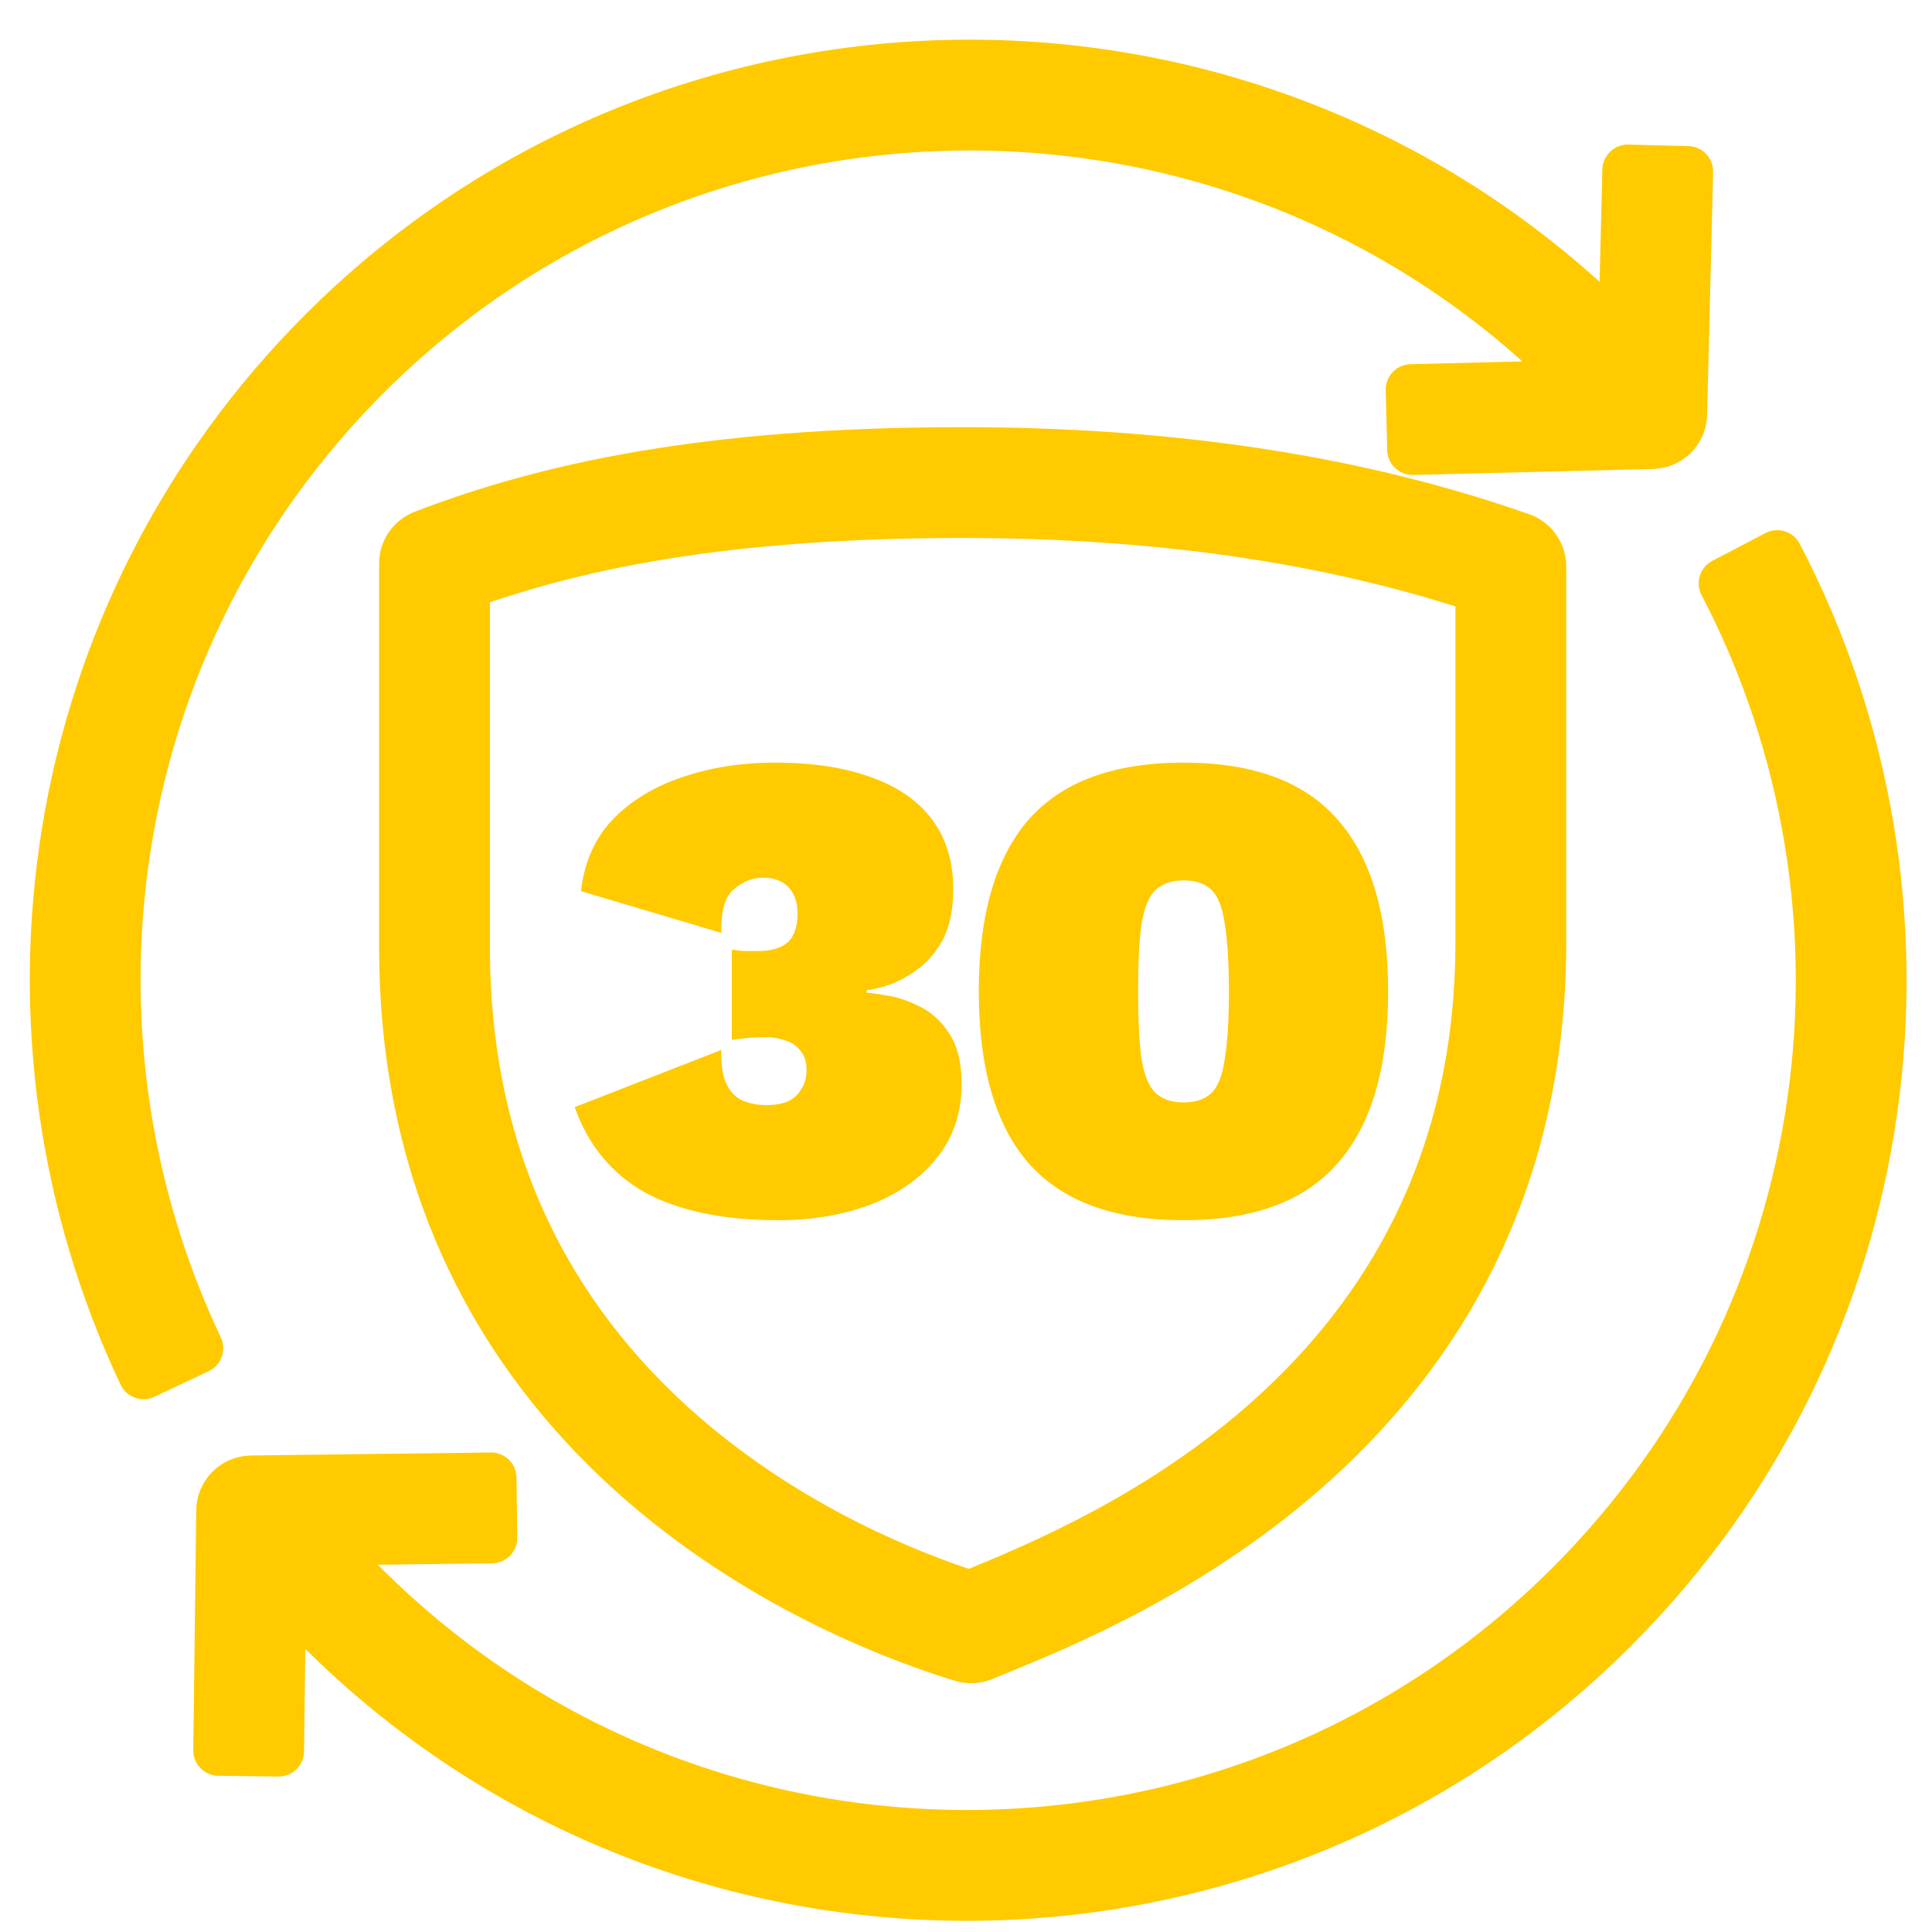 <?xml version="1.0" encoding="UTF-8"?>
<svg xmlns="http://www.w3.org/2000/svg" width="38" height="38" viewBox="0 0 38 38" fill="none">
  <path fill-rule="evenodd" clip-rule="evenodd" d="M33.195 3.373L33.077 8.15C33.069 8.464 32.816 8.717 32.502 8.724L27.785 8.842L27.755 7.663L31.912 7.559L32.016 3.344L33.195 3.373Z" fill="#FFCA00"></path>
  <path fill-rule="evenodd" clip-rule="evenodd" d="M5.532 30.3L9.674 30.248L9.659 29.069L4.942 29.128C4.622 29.132 4.364 29.39 4.36 29.71L4.301 34.428L5.48 34.442L5.532 30.3Z" fill="#FFCA00"></path>
  <path fill-rule="evenodd" clip-rule="evenodd" d="M30.891 31.187C36.245 25.833 37.216 17.799 33.911 11.474L34.956 10.928C38.491 17.694 37.456 26.29 31.725 32.021C24.713 39.033 13.313 39.033 6.301 32.021C5.7 31.42 5.087 30.747 4.59 30.064L5.544 29.37C5.991 29.985 6.557 30.609 7.135 31.187C13.686 37.738 24.34 37.738 30.891 31.187Z" fill="#FFCA00"></path>
  <path fill-rule="evenodd" clip-rule="evenodd" d="M30.95 7.373C24.399 0.822 13.745 0.822 7.194 7.373C2.011 12.556 0.926 20.247 3.89 26.517L2.824 27.021C-0.345 20.318 0.812 12.088 6.36 6.539C13.372 -0.473 24.772 -0.473 31.784 6.539L31.792 6.546C32.199 6.954 32.566 7.321 32.935 7.751L32.04 8.519C31.703 8.126 31.365 7.788 30.95 7.373Z" fill="#FFCA00"></path>
  <path fill-rule="evenodd" clip-rule="evenodd" d="M9.136 11.493V18.631C9.136 23.238 11.147 26.268 13.415 28.24C15.563 30.108 17.945 31.027 19.074 31.39C19.098 31.381 19.122 31.371 19.146 31.361C21.649 30.334 29.071 27.288 29.126 18.629V11.564C26.115 10.562 22.717 10.081 18.925 10.081C14.248 10.081 11.319 10.704 9.136 11.493ZM8.335 10.533C10.712 9.619 13.852 8.902 18.925 8.902C22.986 8.902 26.651 9.439 29.912 10.586C30.148 10.669 30.306 10.892 30.306 11.142V18.631L30.306 18.635C30.247 28.105 22.097 31.431 19.612 32.445C19.507 32.488 19.412 32.526 19.329 32.561C19.202 32.614 19.061 32.621 18.929 32.581C17.832 32.246 15.104 31.272 12.641 29.13C10.162 26.975 7.957 23.637 7.957 18.631V11.083C7.957 10.839 8.107 10.621 8.335 10.533Z" fill="#FFCA00"></path>
  <path fill-rule="evenodd" clip-rule="evenodd" d="M33.195 3.373L33.077 8.15C33.069 8.464 32.816 8.717 32.502 8.724L27.785 8.842L27.755 7.663L31.912 7.559L32.016 3.344L33.195 3.373Z" stroke="#FFCA00" stroke-miterlimit="10" stroke-linejoin="round"></path>
  <path fill-rule="evenodd" clip-rule="evenodd" d="M5.532 30.3L9.674 30.248L9.659 29.069L4.942 29.128C4.622 29.132 4.364 29.39 4.36 29.71L4.301 34.428L5.48 34.442L5.532 30.3Z" stroke="#FFCA00" stroke-miterlimit="10" stroke-linejoin="round"></path>
  <path fill-rule="evenodd" clip-rule="evenodd" d="M30.891 31.187C36.245 25.833 37.216 17.799 33.911 11.474L34.956 10.928C38.491 17.694 37.456 26.29 31.725 32.021C24.713 39.033 13.313 39.033 6.301 32.021C5.7 31.42 5.087 30.747 4.59 30.064L5.544 29.37C5.991 29.985 6.557 30.609 7.135 31.187C13.686 37.738 24.34 37.738 30.891 31.187Z" stroke="#FFCA00" stroke-miterlimit="10" stroke-linejoin="round"></path>
  <path fill-rule="evenodd" clip-rule="evenodd" d="M30.95 7.373C24.399 0.822 13.745 0.822 7.194 7.373C2.011 12.556 0.926 20.247 3.89 26.517L2.824 27.021C-0.345 20.318 0.812 12.088 6.36 6.539C13.372 -0.473 24.772 -0.473 31.784 6.539L31.792 6.546C32.199 6.954 32.566 7.321 32.935 7.751L32.04 8.519C31.703 8.126 31.365 7.788 30.95 7.373Z" stroke="#FFCA00" stroke-miterlimit="10" stroke-linejoin="round"></path>
  <path fill-rule="evenodd" clip-rule="evenodd" d="M9.136 11.493V18.631C9.136 23.238 11.147 26.268 13.415 28.24C15.563 30.108 17.945 31.027 19.074 31.39C19.098 31.381 19.122 31.371 19.146 31.361C21.649 30.334 29.071 27.288 29.126 18.629V11.564C26.115 10.562 22.717 10.081 18.925 10.081C14.248 10.081 11.319 10.704 9.136 11.493ZM8.335 10.533C10.712 9.619 13.852 8.902 18.925 8.902C22.986 8.902 26.651 9.439 29.912 10.586C30.148 10.669 30.306 10.892 30.306 11.142V18.631L30.306 18.635C30.247 28.105 22.097 31.431 19.612 32.445C19.507 32.488 19.412 32.526 19.329 32.561C19.202 32.614 19.061 32.621 18.929 32.581C17.832 32.246 15.104 31.272 12.641 29.13C10.162 26.975 7.957 23.637 7.957 18.631V11.083C7.957 10.839 8.107 10.621 8.335 10.533Z" stroke="#FFCA00" stroke-miterlimit="10" stroke-linejoin="round"></path>
  <path d="M15.315 24C14.234 24 13.359 23.819 12.691 23.457C12.031 23.087 11.569 22.526 11.303 21.776L14.188 20.651C14.179 20.951 14.216 21.181 14.298 21.34C14.38 21.498 14.49 21.604 14.628 21.657C14.774 21.71 14.921 21.737 15.068 21.737C15.223 21.737 15.361 21.715 15.48 21.671C15.599 21.618 15.69 21.538 15.754 21.432C15.828 21.326 15.864 21.198 15.864 21.049C15.864 20.881 15.823 20.753 15.741 20.665C15.667 20.568 15.571 20.502 15.452 20.466C15.333 20.422 15.205 20.4 15.068 20.4C14.93 20.4 14.816 20.404 14.724 20.413C14.632 20.422 14.523 20.435 14.394 20.453V18.679C14.467 18.688 14.541 18.697 14.614 18.706C14.687 18.706 14.784 18.706 14.903 18.706C15.168 18.706 15.365 18.648 15.493 18.534C15.622 18.419 15.686 18.229 15.686 17.965C15.686 17.744 15.626 17.572 15.507 17.448C15.388 17.325 15.223 17.263 15.012 17.263C14.802 17.263 14.61 17.338 14.435 17.488C14.261 17.629 14.179 17.916 14.188 18.349L11.427 17.528C11.491 16.963 11.697 16.496 12.045 16.125C12.402 15.754 12.856 15.476 13.405 15.291C13.964 15.097 14.577 15 15.246 15C15.988 15 16.62 15.097 17.142 15.291C17.664 15.476 18.062 15.754 18.337 16.125C18.612 16.496 18.749 16.95 18.749 17.488C18.749 17.903 18.676 18.243 18.53 18.507C18.383 18.763 18.204 18.962 17.994 19.103C17.792 19.244 17.6 19.341 17.417 19.394C17.234 19.447 17.11 19.474 17.046 19.474V19.526C17.11 19.526 17.238 19.544 17.43 19.579C17.632 19.606 17.847 19.677 18.076 19.791C18.305 19.897 18.502 20.073 18.667 20.321C18.832 20.568 18.914 20.903 18.914 21.326C18.914 21.891 18.749 22.377 18.42 22.782C18.099 23.179 17.664 23.484 17.114 23.696C16.574 23.898 15.974 24 15.315 24Z" fill="#FFCA00"></path>
  <path d="M23.278 24C21.904 24 20.887 23.625 20.228 22.875C19.578 22.125 19.252 21 19.252 19.5C19.252 18 19.578 16.875 20.228 16.125C20.887 15.375 21.904 15 23.278 15C24.652 15 25.664 15.375 26.314 16.125C26.973 16.875 27.303 18 27.303 19.5C27.303 21 26.973 22.125 26.314 22.875C25.664 23.625 24.652 24 23.278 24ZM23.278 21.684C23.516 21.684 23.699 21.622 23.827 21.498C23.956 21.375 24.043 21.154 24.088 20.837C24.143 20.519 24.171 20.073 24.171 19.5C24.171 18.927 24.143 18.481 24.088 18.163C24.043 17.846 23.956 17.625 23.827 17.502C23.699 17.378 23.516 17.316 23.278 17.316C23.049 17.316 22.866 17.378 22.728 17.502C22.6 17.625 22.508 17.846 22.453 18.163C22.408 18.481 22.385 18.927 22.385 19.5C22.385 20.073 22.408 20.519 22.453 20.837C22.508 21.154 22.6 21.375 22.728 21.498C22.866 21.622 23.049 21.684 23.278 21.684Z" fill="#FFCA00"></path>
</svg>
